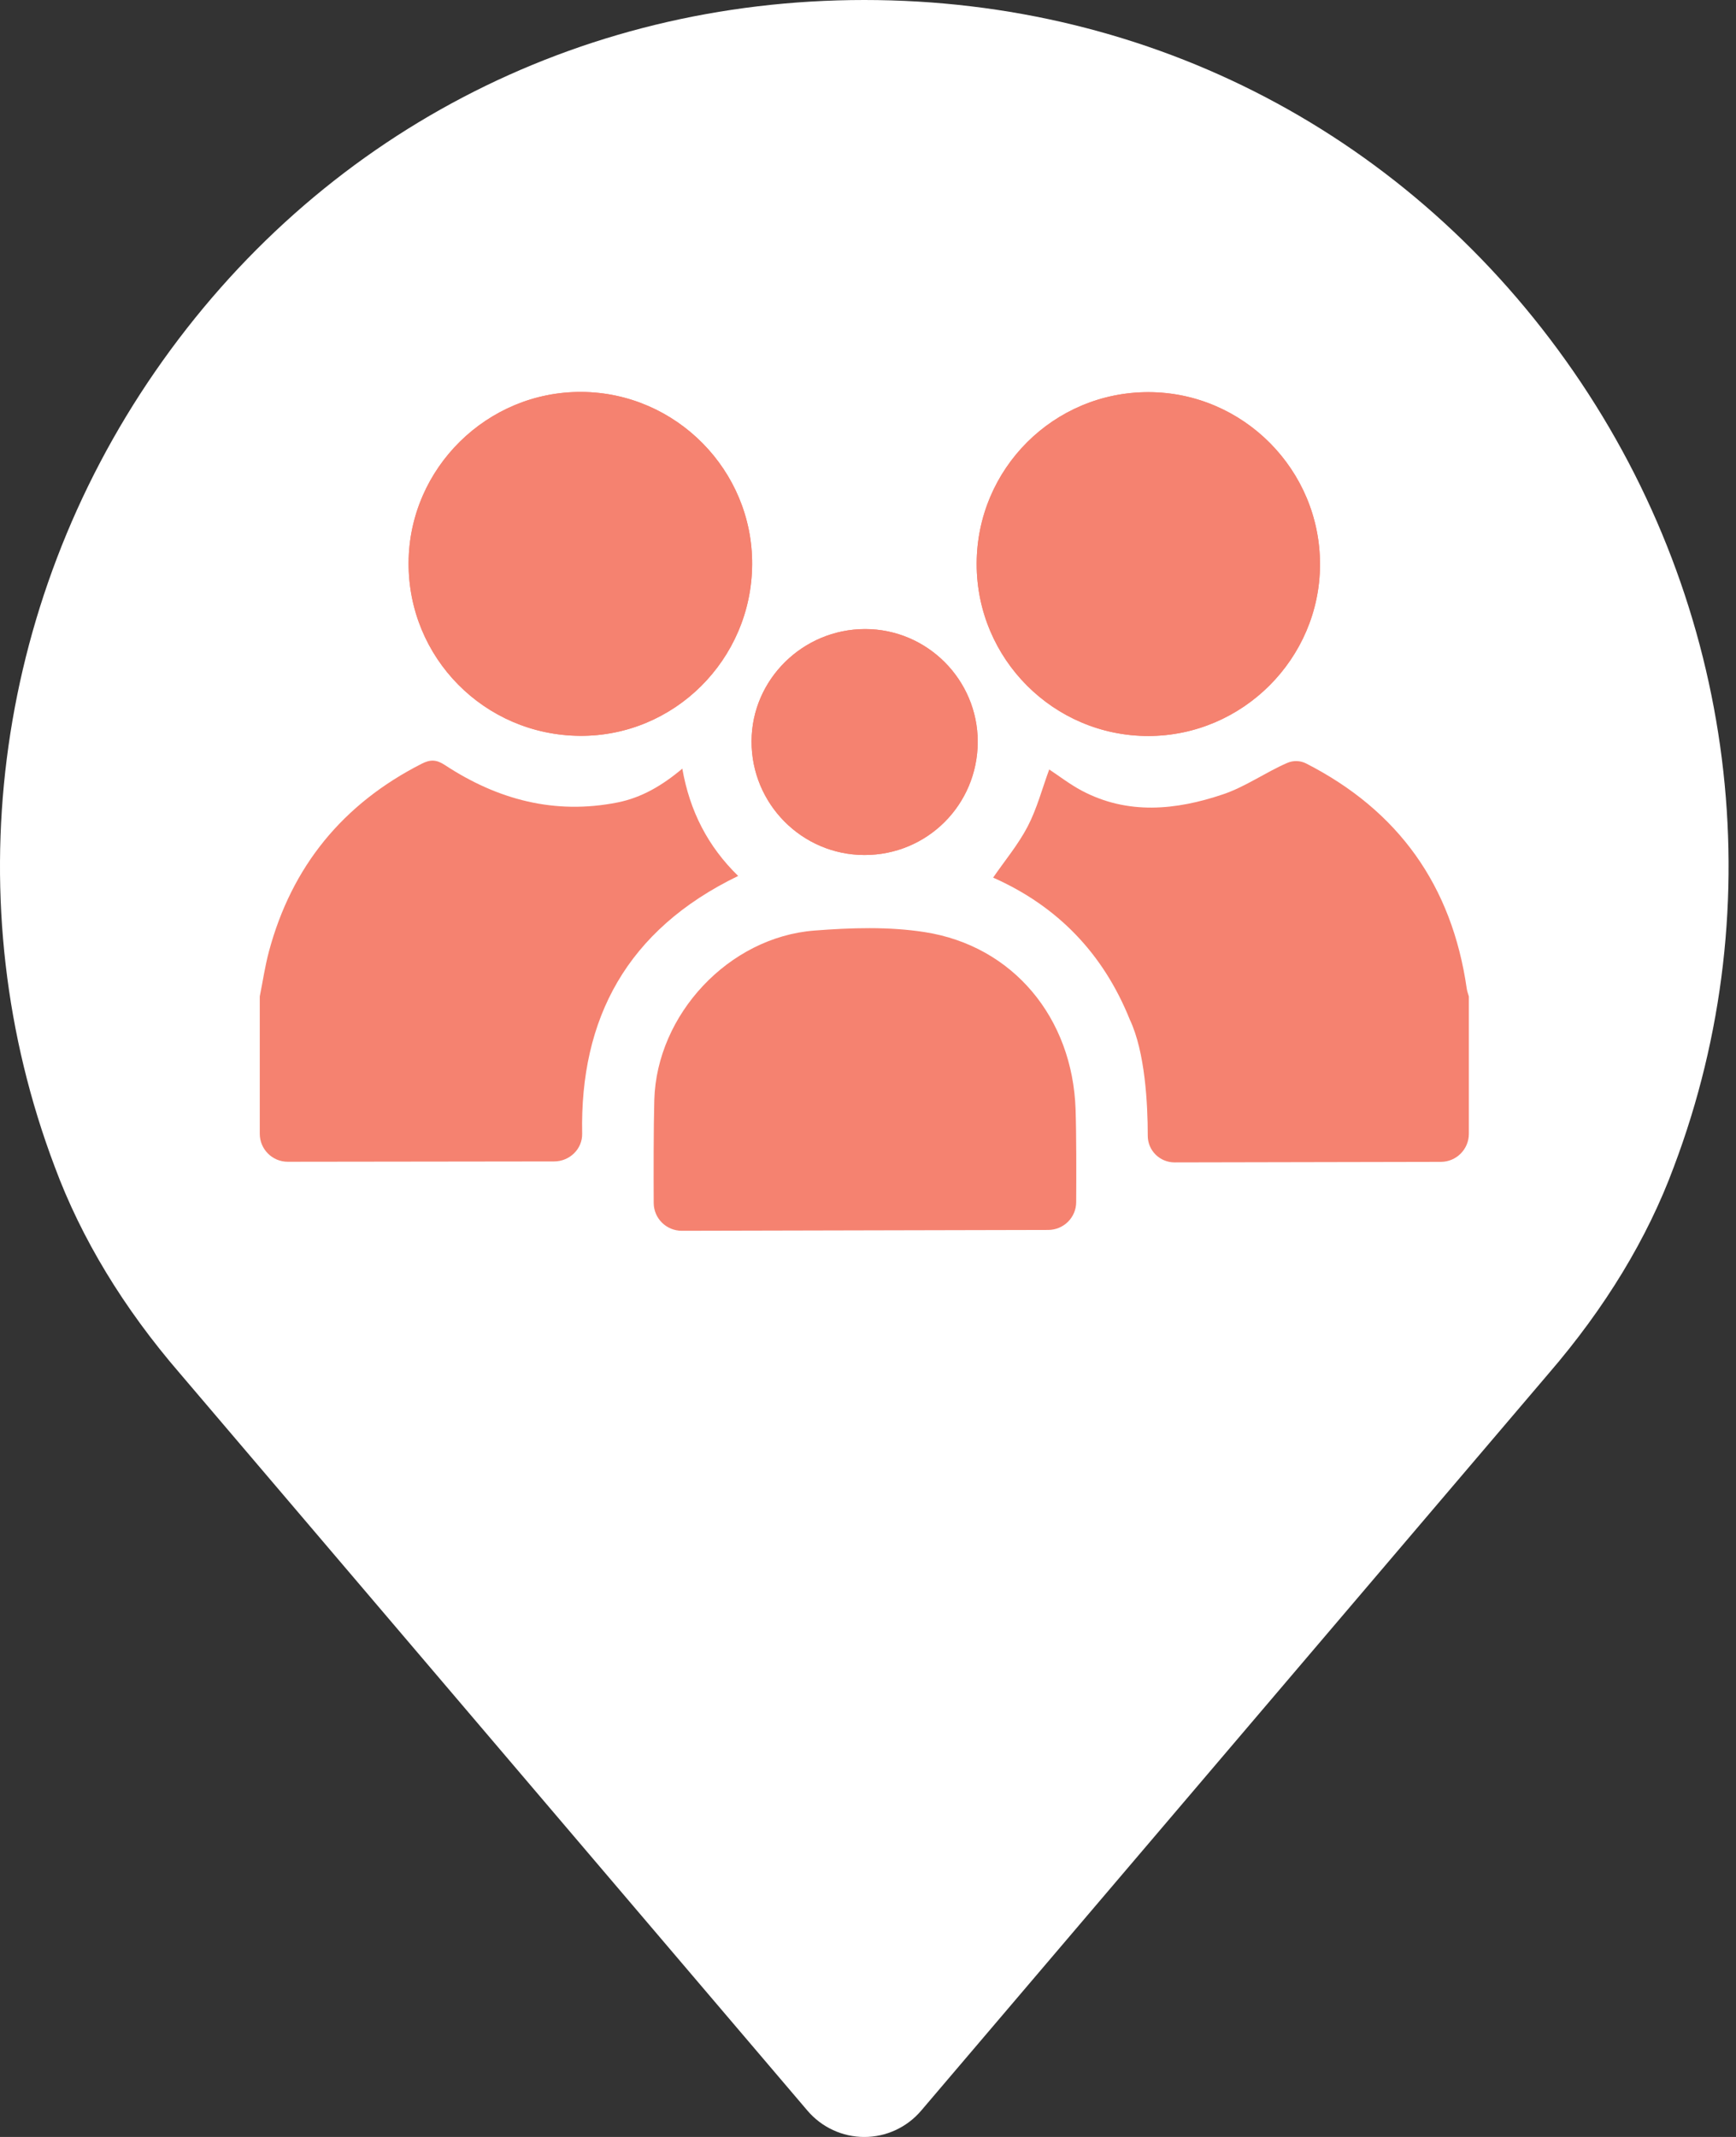 <svg width="52" height="64" viewBox="0 0 52 64" fill="none" xmlns="http://www.w3.org/2000/svg">
<rect x="0" y="0" width="52" height="64" fill="#333333" stroke="none"/>
<g clip-path="url(#clip0)">
<path fill-rule="evenodd" clip-rule="evenodd" d="M47.133 11.127C42.247 4.056 34.504 0 25.89 0C17.276 0 9.532 4.056 4.647 11.127C-0.215 18.163 -1.338 27.07 1.638 34.94C2.434 37.089 3.699 39.176 5.389 41.133L24.186 63.212C24.612 63.712 25.234 64.001 25.89 64.001C26.546 64.001 27.168 63.712 27.593 63.212L46.385 41.139C48.083 39.17 49.347 37.086 50.136 34.953C53.117 27.07 51.995 18.163 47.133 11.127Z" fill="white"/>
<path fill-rule="evenodd" clip-rule="evenodd" d="M25.892 25.607C27.773 25.61 29.284 24.102 29.287 22.216C29.288 20.358 27.771 18.838 25.913 18.84C24.049 18.84 22.518 20.351 22.512 22.195C22.503 24.072 24.021 25.604 25.892 25.607ZM29.255 16.89C29.253 19.733 31.564 22.047 34.401 22.043C37.218 22.038 39.532 19.729 39.539 16.913C39.547 14.072 37.239 11.751 34.404 11.745C31.561 11.739 29.256 14.043 29.255 16.89ZM22.529 16.904C22.547 14.085 20.25 11.761 17.427 11.739C14.594 11.716 12.252 14.024 12.239 16.855C12.225 19.7 14.508 22.012 17.36 22.038C20.188 22.064 22.514 19.756 22.529 16.904Z" fill="#F58270"/>
<path fill-rule="evenodd" clip-rule="evenodd" d="M7.781 29.843C7.871 29.395 7.937 28.94 8.055 28.498C8.74 25.942 10.274 24.073 12.632 22.873C12.889 22.742 13.072 22.745 13.325 22.912C14.902 23.949 16.614 24.407 18.497 24.033C19.213 23.891 19.834 23.529 20.438 23.02C20.66 24.289 21.201 25.347 22.111 26.234C18.768 27.853 17.369 30.513 17.438 33.954C17.447 34.414 17.059 34.784 16.599 34.784L8.622 34.794C8.157 34.795 7.781 34.419 7.781 33.955V29.843Z" fill="#F58270"/>
<path fill-rule="evenodd" clip-rule="evenodd" d="M43.998 33.957C43.998 34.42 43.623 34.796 43.16 34.797L35.185 34.813C34.742 34.814 34.38 34.459 34.38 34.016C34.38 33.071 34.302 31.506 33.842 30.536C33.048 28.561 31.681 27.141 29.748 26.284C30.1 25.772 30.501 25.293 30.783 24.752C31.061 24.217 31.217 23.619 31.428 23.045C31.721 23.238 32.044 23.489 32.401 23.679C33.778 24.41 35.223 24.266 36.633 23.79C37.312 23.561 37.902 23.133 38.56 22.848C38.739 22.77 38.948 22.776 39.123 22.865C41.889 24.278 43.493 26.524 43.935 29.61C43.946 29.689 43.976 29.766 43.998 29.843V33.957Z" fill="#F58270"/>
<path fill-rule="evenodd" clip-rule="evenodd" d="M20.422 36.861C19.959 36.861 19.583 36.49 19.581 36.028C19.577 35.148 19.576 33.776 19.599 32.94C19.672 30.381 21.831 28.069 24.39 27.87C25.487 27.785 26.618 27.747 27.699 27.916C30.342 28.328 32.127 30.48 32.218 33.228C32.243 33.977 32.241 35.194 32.236 36.004C32.234 36.465 31.86 36.834 31.399 36.836L20.422 36.861Z" fill="#F58270"/>
<path fill-rule="evenodd" clip-rule="evenodd" d="M22.53 16.904C22.513 19.755 20.188 22.063 17.36 22.037C14.509 22.011 12.225 19.699 12.239 16.854C12.253 14.024 14.594 11.716 17.428 11.738C20.251 11.761 22.547 14.086 22.53 16.904Z" fill="#F58270"/>
<path fill-rule="evenodd" clip-rule="evenodd" d="M29.255 16.889C29.256 14.043 31.562 11.74 34.405 11.744C37.239 11.75 39.547 14.073 39.54 16.912C39.533 19.728 37.218 22.038 34.401 22.042C31.565 22.047 29.254 19.733 29.255 16.889Z" fill="#F58270"/>
<path fill-rule="evenodd" clip-rule="evenodd" d="M25.892 25.607C24.021 25.604 22.503 24.072 22.512 22.196C22.518 20.351 24.049 18.841 25.913 18.84C27.771 18.839 29.288 20.358 29.287 22.217C29.284 24.102 27.773 25.61 25.892 25.607Z" fill="#F58270"/>
</g>
<defs>
<clipPath id="clip0">
<rect width="52" height="64" fill="white"/>
</clipPath>
</defs>
</svg>
